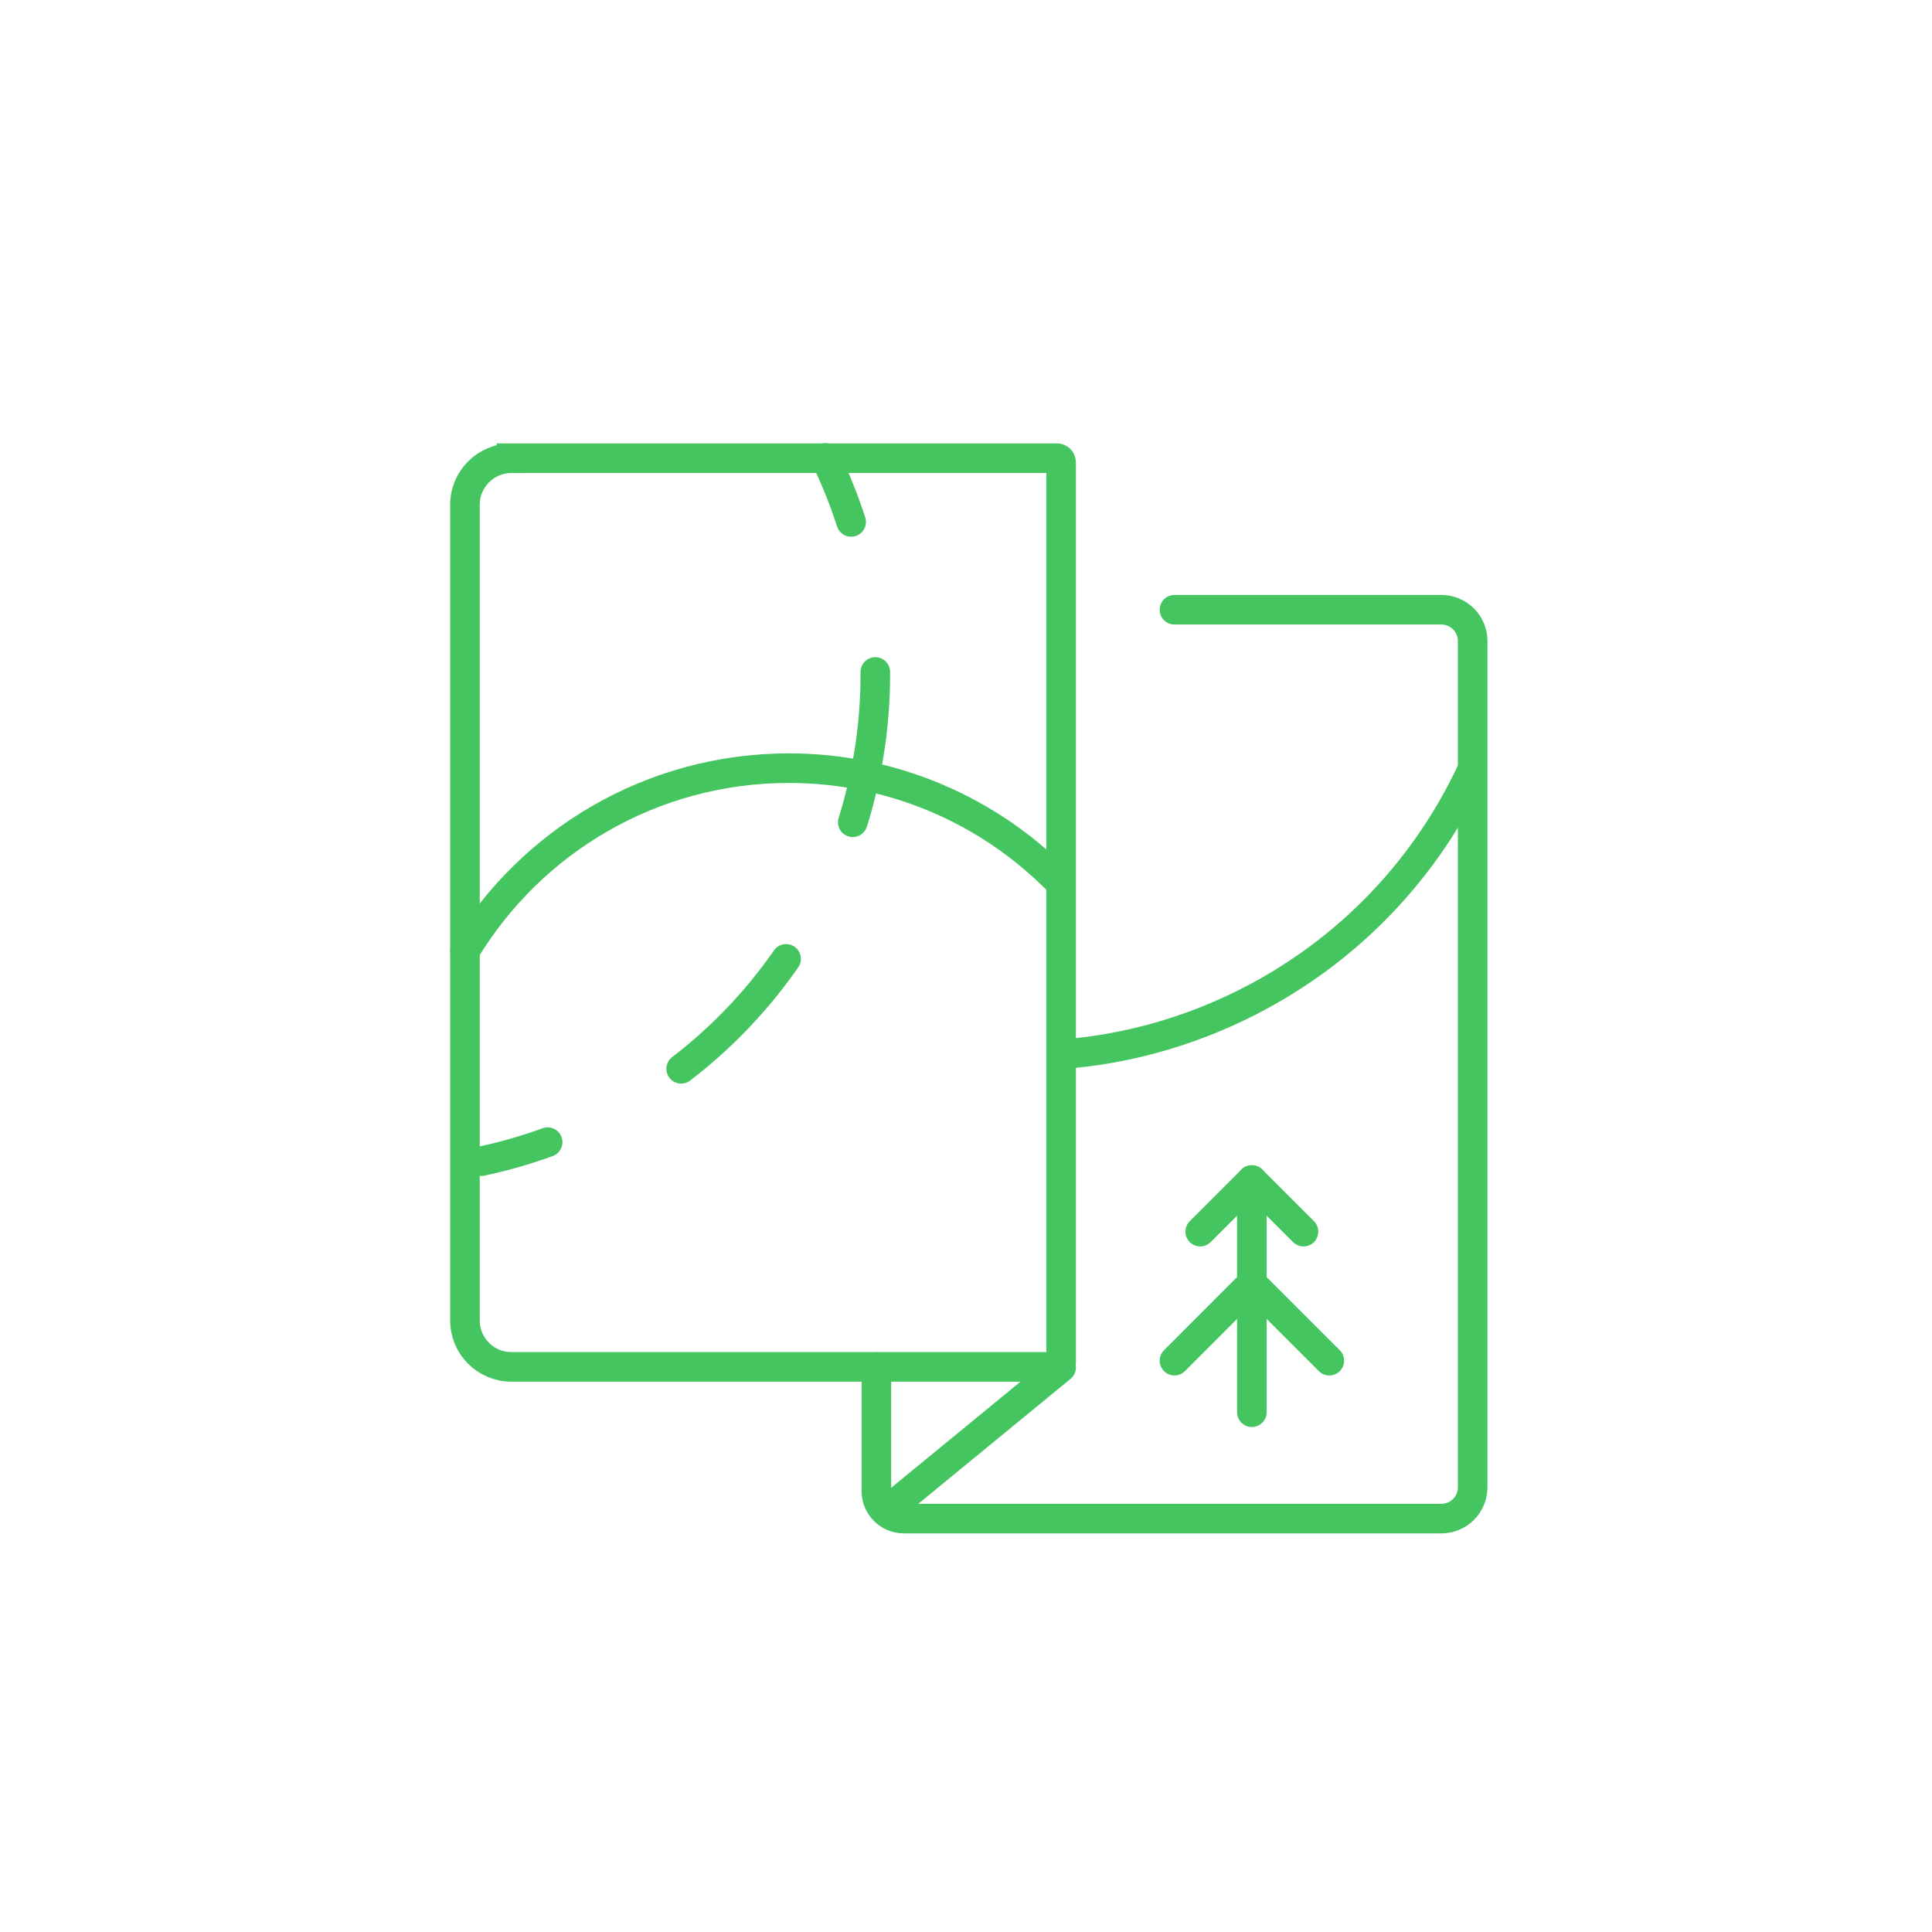 <?xml version="1.0" encoding="UTF-8"?>
<svg xmlns="http://www.w3.org/2000/svg" id="Ebene_1" viewBox="0 0 196 196">
  <defs>
    <style>.cls-1,.cls-2,.cls-3{fill:none;stroke:#45c55f;stroke-linecap:round;stroke-width:3px;}.cls-1,.cls-3{stroke-miterlimit:10;}.cls-2{stroke-linejoin:round;}.cls-3{stroke-dasharray:0 0 15.48 15.48;}</style>
  </defs>
  <path class="cls-1" d="M51.88,46.48h55.34c.24,0,.43,.19,.43,.43v91.33c0,.24-.19,.43-.43,.43H51.88c-2.6,0-4.71-2.11-4.71-4.71V51.2c0-2.6,2.11-4.71,4.71-4.71Z"></path>
  <path class="cls-1" d="M119.15,61.86h27.08c1.75,0,3.17,1.42,3.17,3.17v85.86c0,1.75-1.42,3.17-3.17,3.17h-54.54c-1.53,0-2.78-1.24-2.78-2.78v-12.6"></path>
  <line class="cls-1" x1="107.65" y1="138.73" x2="90.83" y2="152.53"></line>
  <path class="cls-1" d="M107.18,89.18c-6.95-6.95-16.55-11.25-27.15-11.25-13.94,0-26.14,7.42-32.86,18.53"></path>
  <g>
    <path class="cls-1" d="M83.74,46.46c1.02,2.1,1.89,4.27,2.61,6.49"></path>
    <path class="cls-3" d="M88.8,68.17c.03,5.58-.87,11.25-2.8,16.82-4.27,12.29-12.81,21.88-23.39,27.68"></path>
    <path class="cls-1" d="M55.56,115.87c-2.19,.8-4.43,1.44-6.72,1.93"></path>
  </g>
  <path class="cls-1" d="M149.29,78.23c-4.58,9.78-12.34,18.17-22.71,23.43-6.09,3.09-12.5,4.82-18.91,5.3"></path>
  <g>
    <line class="cls-2" x1="127" y1="119.71" x2="127" y2="143.27"></line>
    <polyline class="cls-2" points="119.15 138.04 127 130.18 134.86 138.04"></polyline>
    <polyline class="cls-2" points="121.76 124.95 127 119.71 132.24 124.95"></polyline>
  </g>
</svg>
